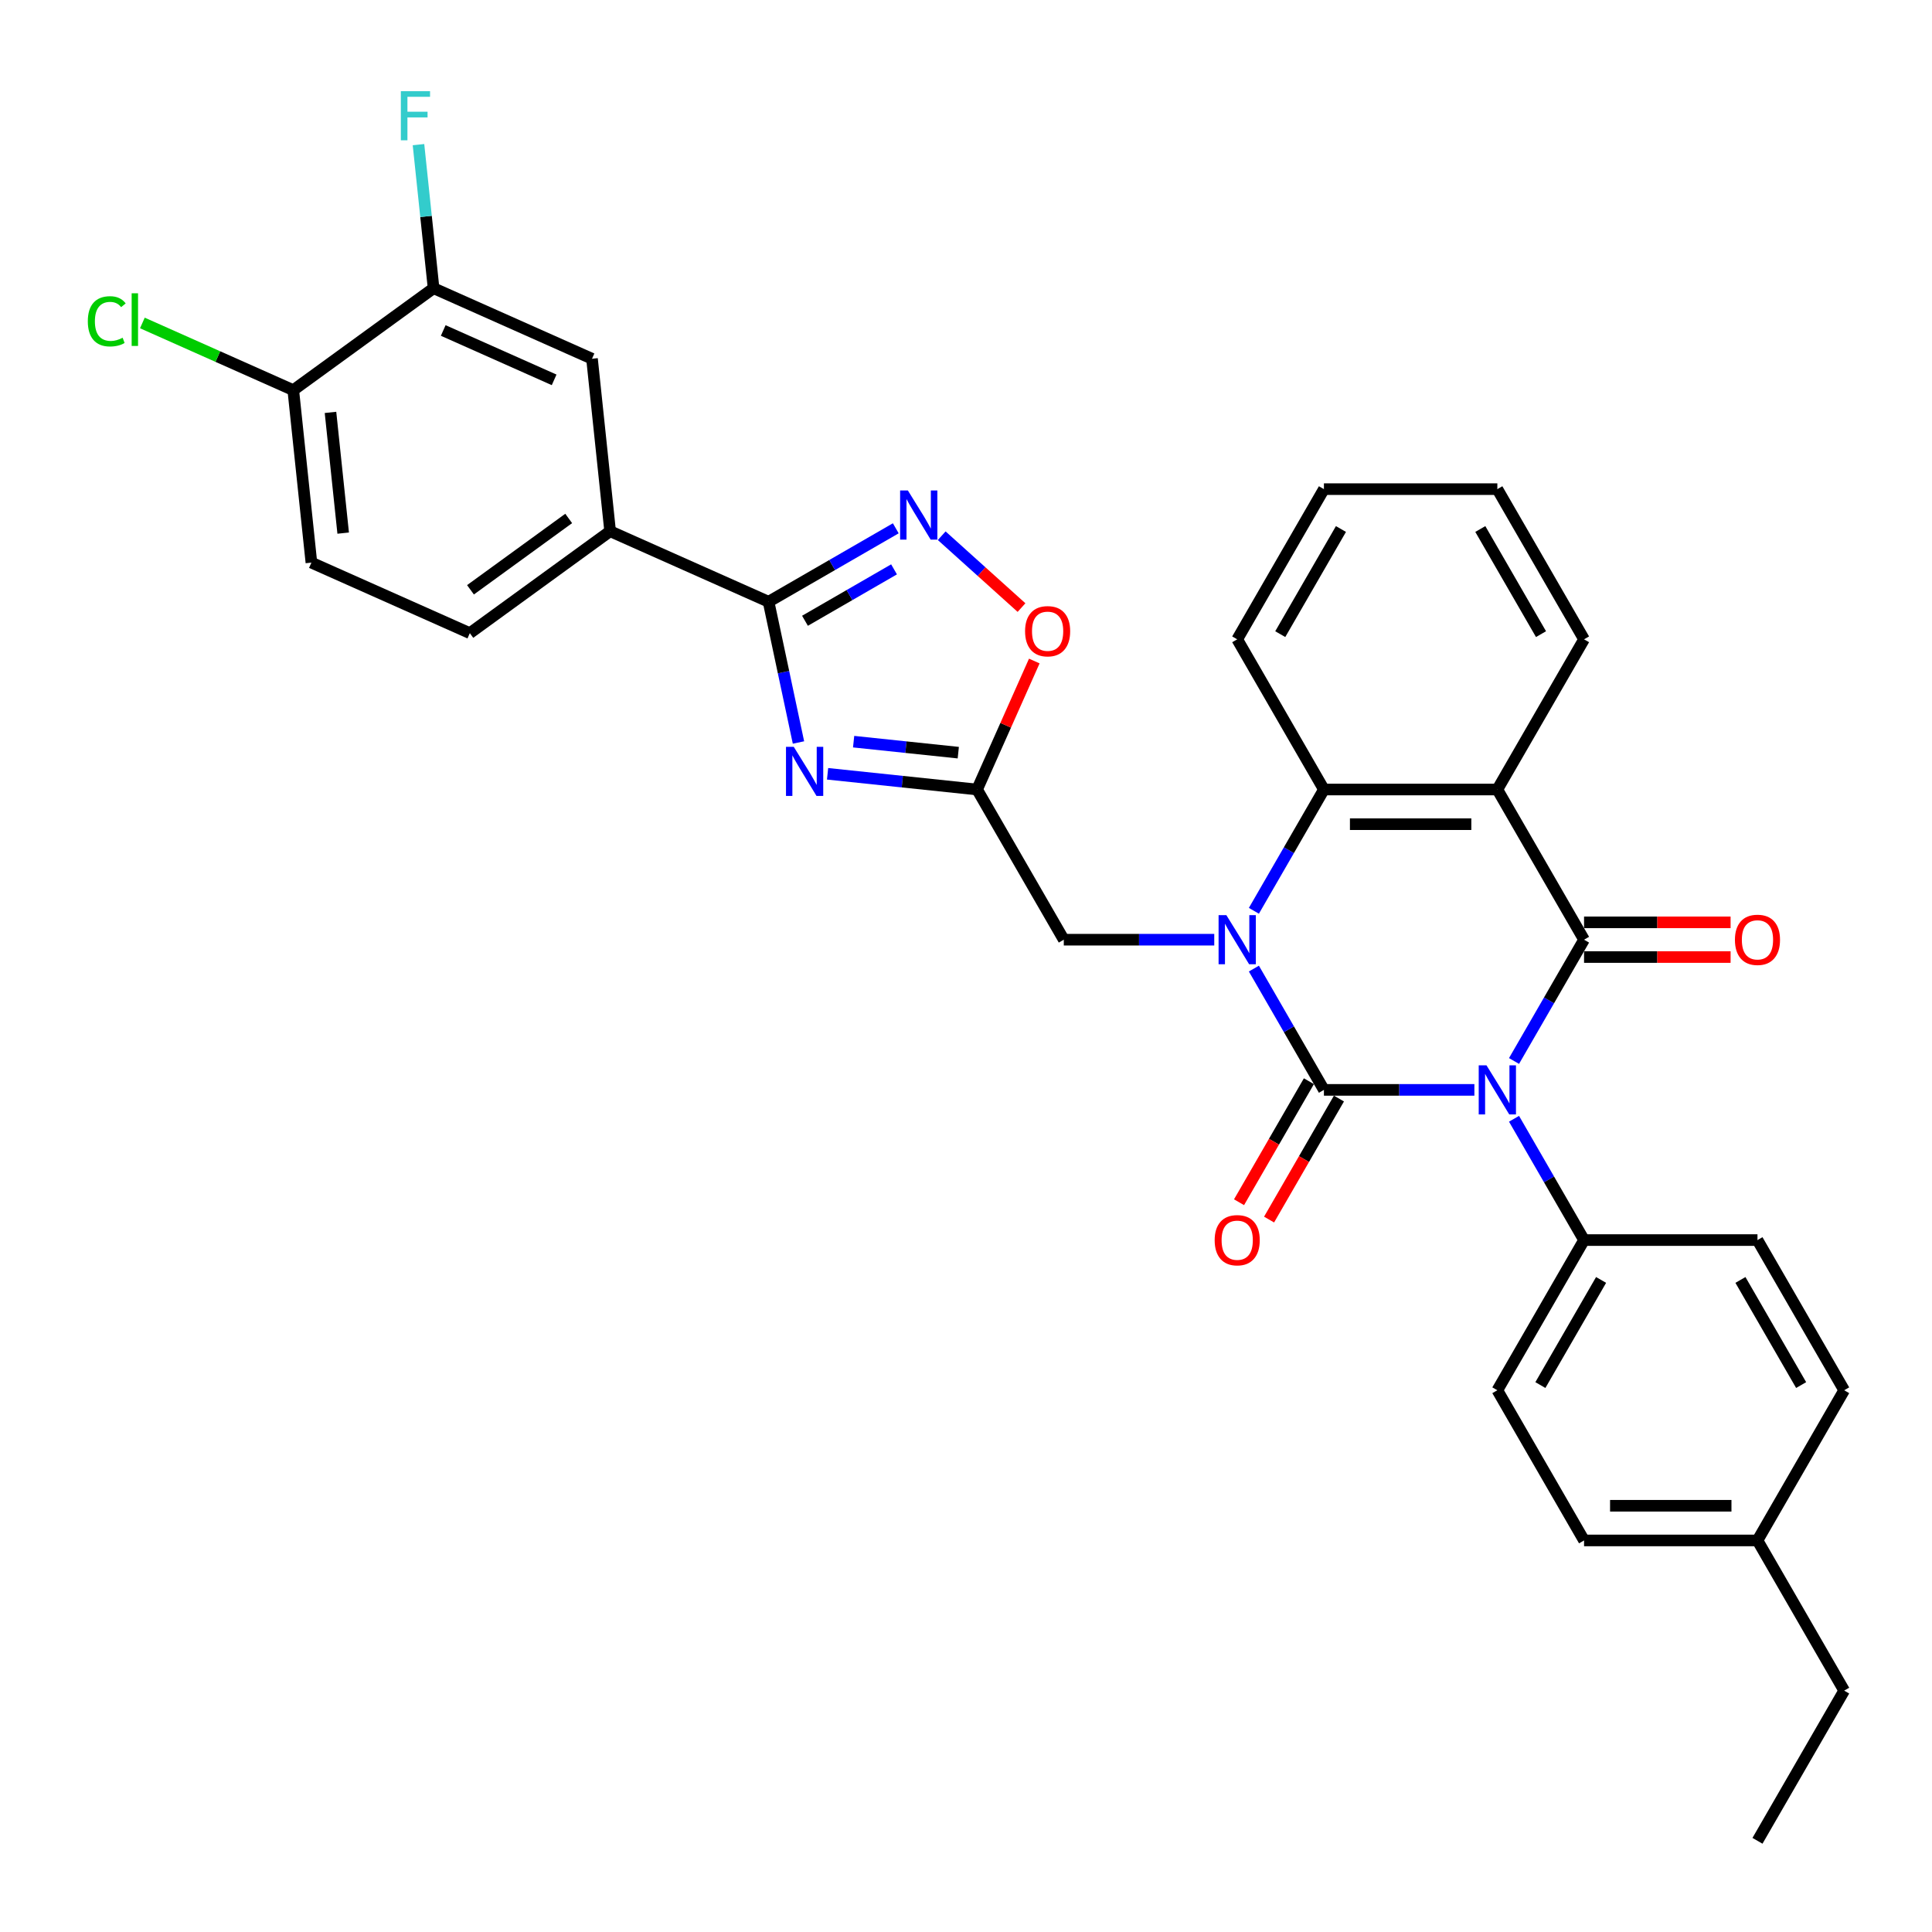 <?xml version='1.0' encoding='iso-8859-1'?>
<svg version='1.1' baseProfile='full'
              xmlns='http://www.w3.org/2000/svg'
                      xmlns:rdkit='http://www.rdkit.org/xml'
                      xmlns:xlink='http://www.w3.org/1999/xlink'
                  xml:space='preserve'
width='1000px' height='1000px' viewBox='0 0 1000 1000'>
<!-- END OF HEADER -->
<rect style='opacity:1.0;fill:#FFFFFF;stroke:none' width='1000' height='1000' x='0' y='0'> </rect>
<path class='bond-0' d='M 763.137,564.122 L 724.199,564.122' style='fill:none;fill-rule:evenodd;stroke:#0000FF;stroke-width:6px;stroke-linecap:butt;stroke-linejoin:miter;stroke-opacity:1' />
<path class='bond-0' d='M 724.199,564.122 L 685.26,564.122' style='fill:none;fill-rule:evenodd;stroke:#000000;stroke-width:6px;stroke-linecap:butt;stroke-linejoin:miter;stroke-opacity:1' />
<path class='bond-2' d='M 783.656,549.168 L 801.779,517.777' style='fill:none;fill-rule:evenodd;stroke:#0000FF;stroke-width:6px;stroke-linecap:butt;stroke-linejoin:miter;stroke-opacity:1' />
<path class='bond-2' d='M 801.779,517.777 L 819.903,486.386' style='fill:none;fill-rule:evenodd;stroke:#000000;stroke-width:6px;stroke-linecap:butt;stroke-linejoin:miter;stroke-opacity:1' />
<path class='bond-11' d='M 783.656,579.076 L 801.779,610.467' style='fill:none;fill-rule:evenodd;stroke:#0000FF;stroke-width:6px;stroke-linecap:butt;stroke-linejoin:miter;stroke-opacity:1' />
<path class='bond-11' d='M 801.779,610.467 L 819.903,641.858' style='fill:none;fill-rule:evenodd;stroke:#000000;stroke-width:6px;stroke-linecap:butt;stroke-linejoin:miter;stroke-opacity:1' />
<path class='bond-1' d='M 685.26,564.122 L 667.137,532.731' style='fill:none;fill-rule:evenodd;stroke:#000000;stroke-width:6px;stroke-linecap:butt;stroke-linejoin:miter;stroke-opacity:1' />
<path class='bond-1' d='M 667.137,532.731 L 649.013,501.34' style='fill:none;fill-rule:evenodd;stroke:#0000FF;stroke-width:6px;stroke-linecap:butt;stroke-linejoin:miter;stroke-opacity:1' />
<path class='bond-13' d='M 677.486,559.634 L 659.404,590.953' style='fill:none;fill-rule:evenodd;stroke:#000000;stroke-width:6px;stroke-linecap:butt;stroke-linejoin:miter;stroke-opacity:1' />
<path class='bond-13' d='M 659.404,590.953 L 641.322,622.272' style='fill:none;fill-rule:evenodd;stroke:#FF0000;stroke-width:6px;stroke-linecap:butt;stroke-linejoin:miter;stroke-opacity:1' />
<path class='bond-13' d='M 693.034,568.61 L 674.952,599.929' style='fill:none;fill-rule:evenodd;stroke:#000000;stroke-width:6px;stroke-linecap:butt;stroke-linejoin:miter;stroke-opacity:1' />
<path class='bond-13' d='M 674.952,599.929 L 656.87,631.248' style='fill:none;fill-rule:evenodd;stroke:#FF0000;stroke-width:6px;stroke-linecap:butt;stroke-linejoin:miter;stroke-opacity:1' />
<path class='bond-10' d='M 628.495,486.386 L 589.556,486.386' style='fill:none;fill-rule:evenodd;stroke:#0000FF;stroke-width:6px;stroke-linecap:butt;stroke-linejoin:miter;stroke-opacity:1' />
<path class='bond-10' d='M 589.556,486.386 L 550.617,486.386' style='fill:none;fill-rule:evenodd;stroke:#000000;stroke-width:6px;stroke-linecap:butt;stroke-linejoin:miter;stroke-opacity:1' />
<path class='bond-33' d='M 649.013,471.432 L 667.137,440.041' style='fill:none;fill-rule:evenodd;stroke:#0000FF;stroke-width:6px;stroke-linecap:butt;stroke-linejoin:miter;stroke-opacity:1' />
<path class='bond-33' d='M 667.137,440.041 L 685.26,408.65' style='fill:none;fill-rule:evenodd;stroke:#000000;stroke-width:6px;stroke-linecap:butt;stroke-linejoin:miter;stroke-opacity:1' />
<path class='bond-3' d='M 819.903,486.386 L 775.022,408.65' style='fill:none;fill-rule:evenodd;stroke:#000000;stroke-width:6px;stroke-linecap:butt;stroke-linejoin:miter;stroke-opacity:1' />
<path class='bond-16' d='M 819.903,495.362 L 857.827,495.362' style='fill:none;fill-rule:evenodd;stroke:#000000;stroke-width:6px;stroke-linecap:butt;stroke-linejoin:miter;stroke-opacity:1' />
<path class='bond-16' d='M 857.827,495.362 L 895.751,495.362' style='fill:none;fill-rule:evenodd;stroke:#FF0000;stroke-width:6px;stroke-linecap:butt;stroke-linejoin:miter;stroke-opacity:1' />
<path class='bond-16' d='M 819.903,477.41 L 857.827,477.41' style='fill:none;fill-rule:evenodd;stroke:#000000;stroke-width:6px;stroke-linecap:butt;stroke-linejoin:miter;stroke-opacity:1' />
<path class='bond-16' d='M 857.827,477.41 L 895.751,477.41' style='fill:none;fill-rule:evenodd;stroke:#FF0000;stroke-width:6px;stroke-linecap:butt;stroke-linejoin:miter;stroke-opacity:1' />
<path class='bond-5' d='M 775.022,408.65 L 685.26,408.65' style='fill:none;fill-rule:evenodd;stroke:#000000;stroke-width:6px;stroke-linecap:butt;stroke-linejoin:miter;stroke-opacity:1' />
<path class='bond-5' d='M 761.558,426.602 L 698.724,426.602' style='fill:none;fill-rule:evenodd;stroke:#000000;stroke-width:6px;stroke-linecap:butt;stroke-linejoin:miter;stroke-opacity:1' />
<path class='bond-23' d='M 775.022,408.65 L 819.903,330.914' style='fill:none;fill-rule:evenodd;stroke:#000000;stroke-width:6px;stroke-linecap:butt;stroke-linejoin:miter;stroke-opacity:1' />
<path class='bond-4' d='M 428.351,400.517 L 467.044,404.583' style='fill:none;fill-rule:evenodd;stroke:#0000FF;stroke-width:6px;stroke-linecap:butt;stroke-linejoin:miter;stroke-opacity:1' />
<path class='bond-4' d='M 467.044,404.583 L 505.736,408.65' style='fill:none;fill-rule:evenodd;stroke:#000000;stroke-width:6px;stroke-linecap:butt;stroke-linejoin:miter;stroke-opacity:1' />
<path class='bond-4' d='M 441.835,383.883 L 468.92,386.729' style='fill:none;fill-rule:evenodd;stroke:#0000FF;stroke-width:6px;stroke-linecap:butt;stroke-linejoin:miter;stroke-opacity:1' />
<path class='bond-4' d='M 468.92,386.729 L 496.005,389.576' style='fill:none;fill-rule:evenodd;stroke:#000000;stroke-width:6px;stroke-linecap:butt;stroke-linejoin:miter;stroke-opacity:1' />
<path class='bond-6' d='M 413.288,384.313 L 405.546,347.89' style='fill:none;fill-rule:evenodd;stroke:#0000FF;stroke-width:6px;stroke-linecap:butt;stroke-linejoin:miter;stroke-opacity:1' />
<path class='bond-6' d='M 405.546,347.89 L 397.804,311.467' style='fill:none;fill-rule:evenodd;stroke:#000000;stroke-width:6px;stroke-linecap:butt;stroke-linejoin:miter;stroke-opacity:1' />
<path class='bond-28' d='M 685.26,408.65 L 640.379,330.914' style='fill:none;fill-rule:evenodd;stroke:#000000;stroke-width:6px;stroke-linecap:butt;stroke-linejoin:miter;stroke-opacity:1' />
<path class='bond-12' d='M 397.804,311.467 L 315.802,274.958' style='fill:none;fill-rule:evenodd;stroke:#000000;stroke-width:6px;stroke-linecap:butt;stroke-linejoin:miter;stroke-opacity:1' />
<path class='bond-36' d='M 397.804,311.467 L 430.73,292.457' style='fill:none;fill-rule:evenodd;stroke:#000000;stroke-width:6px;stroke-linecap:butt;stroke-linejoin:miter;stroke-opacity:1' />
<path class='bond-36' d='M 430.73,292.457 L 463.655,273.448' style='fill:none;fill-rule:evenodd;stroke:#0000FF;stroke-width:6px;stroke-linecap:butt;stroke-linejoin:miter;stroke-opacity:1' />
<path class='bond-36' d='M 416.658,321.311 L 439.706,308.005' style='fill:none;fill-rule:evenodd;stroke:#000000;stroke-width:6px;stroke-linecap:butt;stroke-linejoin:miter;stroke-opacity:1' />
<path class='bond-36' d='M 439.706,308.005 L 462.754,294.698' style='fill:none;fill-rule:evenodd;stroke:#0000FF;stroke-width:6px;stroke-linecap:butt;stroke-linejoin:miter;stroke-opacity:1' />
<path class='bond-7' d='M 505.736,408.65 L 550.617,486.386' style='fill:none;fill-rule:evenodd;stroke:#000000;stroke-width:6px;stroke-linecap:butt;stroke-linejoin:miter;stroke-opacity:1' />
<path class='bond-9' d='M 505.736,408.65 L 520.542,375.396' style='fill:none;fill-rule:evenodd;stroke:#000000;stroke-width:6px;stroke-linecap:butt;stroke-linejoin:miter;stroke-opacity:1' />
<path class='bond-9' d='M 520.542,375.396 L 535.348,342.142' style='fill:none;fill-rule:evenodd;stroke:#FF0000;stroke-width:6px;stroke-linecap:butt;stroke-linejoin:miter;stroke-opacity:1' />
<path class='bond-8' d='M 487.424,277.287 L 508.078,295.884' style='fill:none;fill-rule:evenodd;stroke:#0000FF;stroke-width:6px;stroke-linecap:butt;stroke-linejoin:miter;stroke-opacity:1' />
<path class='bond-8' d='M 508.078,295.884 L 528.733,314.481' style='fill:none;fill-rule:evenodd;stroke:#FF0000;stroke-width:6px;stroke-linecap:butt;stroke-linejoin:miter;stroke-opacity:1' />
<path class='bond-20' d='M 819.903,641.858 L 775.022,719.594' style='fill:none;fill-rule:evenodd;stroke:#000000;stroke-width:6px;stroke-linecap:butt;stroke-linejoin:miter;stroke-opacity:1' />
<path class='bond-20' d='M 828.718,662.495 L 797.301,716.91' style='fill:none;fill-rule:evenodd;stroke:#000000;stroke-width:6px;stroke-linecap:butt;stroke-linejoin:miter;stroke-opacity:1' />
<path class='bond-21' d='M 819.903,641.858 L 909.665,641.858' style='fill:none;fill-rule:evenodd;stroke:#000000;stroke-width:6px;stroke-linecap:butt;stroke-linejoin:miter;stroke-opacity:1' />
<path class='bond-15' d='M 315.802,274.958 L 306.42,185.688' style='fill:none;fill-rule:evenodd;stroke:#000000;stroke-width:6px;stroke-linecap:butt;stroke-linejoin:miter;stroke-opacity:1' />
<path class='bond-18' d='M 315.802,274.958 L 243.184,327.718' style='fill:none;fill-rule:evenodd;stroke:#000000;stroke-width:6px;stroke-linecap:butt;stroke-linejoin:miter;stroke-opacity:1' />
<path class='bond-18' d='M 294.357,268.348 L 243.524,305.281' style='fill:none;fill-rule:evenodd;stroke:#000000;stroke-width:6px;stroke-linecap:butt;stroke-linejoin:miter;stroke-opacity:1' />
<path class='bond-14' d='M 224.418,149.178 L 306.42,185.688' style='fill:none;fill-rule:evenodd;stroke:#000000;stroke-width:6px;stroke-linecap:butt;stroke-linejoin:miter;stroke-opacity:1' />
<path class='bond-14' d='M 229.417,171.055 L 286.818,196.612' style='fill:none;fill-rule:evenodd;stroke:#000000;stroke-width:6px;stroke-linecap:butt;stroke-linejoin:miter;stroke-opacity:1' />
<path class='bond-22' d='M 224.418,149.178 L 220.513,112.02' style='fill:none;fill-rule:evenodd;stroke:#000000;stroke-width:6px;stroke-linecap:butt;stroke-linejoin:miter;stroke-opacity:1' />
<path class='bond-22' d='M 220.513,112.02 L 216.607,74.862' style='fill:none;fill-rule:evenodd;stroke:#33CCCC;stroke-width:6px;stroke-linecap:butt;stroke-linejoin:miter;stroke-opacity:1' />
<path class='bond-37' d='M 224.418,149.178 L 151.799,201.939' style='fill:none;fill-rule:evenodd;stroke:#000000;stroke-width:6px;stroke-linecap:butt;stroke-linejoin:miter;stroke-opacity:1' />
<path class='bond-17' d='M 151.799,201.939 L 161.182,291.209' style='fill:none;fill-rule:evenodd;stroke:#000000;stroke-width:6px;stroke-linecap:butt;stroke-linejoin:miter;stroke-opacity:1' />
<path class='bond-17' d='M 171.061,213.453 L 177.629,275.942' style='fill:none;fill-rule:evenodd;stroke:#000000;stroke-width:6px;stroke-linecap:butt;stroke-linejoin:miter;stroke-opacity:1' />
<path class='bond-24' d='M 151.799,201.939 L 112.747,184.551' style='fill:none;fill-rule:evenodd;stroke:#000000;stroke-width:6px;stroke-linecap:butt;stroke-linejoin:miter;stroke-opacity:1' />
<path class='bond-24' d='M 112.747,184.551 L 73.694,167.164' style='fill:none;fill-rule:evenodd;stroke:#00CC00;stroke-width:6px;stroke-linecap:butt;stroke-linejoin:miter;stroke-opacity:1' />
<path class='bond-19' d='M 243.184,327.718 L 161.182,291.209' style='fill:none;fill-rule:evenodd;stroke:#000000;stroke-width:6px;stroke-linecap:butt;stroke-linejoin:miter;stroke-opacity:1' />
<path class='bond-26' d='M 775.022,719.594 L 819.903,797.33' style='fill:none;fill-rule:evenodd;stroke:#000000;stroke-width:6px;stroke-linecap:butt;stroke-linejoin:miter;stroke-opacity:1' />
<path class='bond-25' d='M 909.665,641.858 L 954.545,719.594' style='fill:none;fill-rule:evenodd;stroke:#000000;stroke-width:6px;stroke-linecap:butt;stroke-linejoin:miter;stroke-opacity:1' />
<path class='bond-25' d='M 900.849,662.495 L 932.266,716.91' style='fill:none;fill-rule:evenodd;stroke:#000000;stroke-width:6px;stroke-linecap:butt;stroke-linejoin:miter;stroke-opacity:1' />
<path class='bond-30' d='M 819.903,330.914 L 775.022,253.178' style='fill:none;fill-rule:evenodd;stroke:#000000;stroke-width:6px;stroke-linecap:butt;stroke-linejoin:miter;stroke-opacity:1' />
<path class='bond-30' d='M 797.623,328.23 L 766.207,273.815' style='fill:none;fill-rule:evenodd;stroke:#000000;stroke-width:6px;stroke-linecap:butt;stroke-linejoin:miter;stroke-opacity:1' />
<path class='bond-27' d='M 954.545,719.594 L 909.665,797.33' style='fill:none;fill-rule:evenodd;stroke:#000000;stroke-width:6px;stroke-linecap:butt;stroke-linejoin:miter;stroke-opacity:1' />
<path class='bond-34' d='M 819.903,797.33 L 909.665,797.33' style='fill:none;fill-rule:evenodd;stroke:#000000;stroke-width:6px;stroke-linecap:butt;stroke-linejoin:miter;stroke-opacity:1' />
<path class='bond-34' d='M 833.367,779.378 L 896.2,779.378' style='fill:none;fill-rule:evenodd;stroke:#000000;stroke-width:6px;stroke-linecap:butt;stroke-linejoin:miter;stroke-opacity:1' />
<path class='bond-29' d='M 909.665,797.33 L 954.545,875.066' style='fill:none;fill-rule:evenodd;stroke:#000000;stroke-width:6px;stroke-linecap:butt;stroke-linejoin:miter;stroke-opacity:1' />
<path class='bond-35' d='M 640.379,330.914 L 685.26,253.178' style='fill:none;fill-rule:evenodd;stroke:#000000;stroke-width:6px;stroke-linecap:butt;stroke-linejoin:miter;stroke-opacity:1' />
<path class='bond-35' d='M 662.658,328.23 L 694.075,273.815' style='fill:none;fill-rule:evenodd;stroke:#000000;stroke-width:6px;stroke-linecap:butt;stroke-linejoin:miter;stroke-opacity:1' />
<path class='bond-32' d='M 954.545,875.066 L 909.665,952.802' style='fill:none;fill-rule:evenodd;stroke:#000000;stroke-width:6px;stroke-linecap:butt;stroke-linejoin:miter;stroke-opacity:1' />
<path class='bond-31' d='M 775.022,253.178 L 685.26,253.178' style='fill:none;fill-rule:evenodd;stroke:#000000;stroke-width:6px;stroke-linecap:butt;stroke-linejoin:miter;stroke-opacity:1' />
<path  class='atom-0' d='M 769.403 551.412
L 777.733 564.876
Q 778.558 566.205, 779.887 568.61
Q 781.215 571.016, 781.287 571.159
L 781.287 551.412
L 784.662 551.412
L 784.662 576.832
L 781.18 576.832
L 772.239 562.111
Q 771.198 560.388, 770.085 558.413
Q 769.008 556.438, 768.685 555.828
L 768.685 576.832
L 765.381 576.832
L 765.381 551.412
L 769.403 551.412
' fill='#0000FF'/>
<path  class='atom-2' d='M 634.76 473.676
L 643.09 487.14
Q 643.916 488.469, 645.244 490.874
Q 646.573 493.28, 646.645 493.423
L 646.645 473.676
L 650.02 473.676
L 650.02 499.096
L 646.537 499.096
L 637.597 484.375
Q 636.555 482.652, 635.442 480.677
Q 634.365 478.702, 634.042 478.092
L 634.042 499.096
L 630.739 499.096
L 630.739 473.676
L 634.76 473.676
' fill='#0000FF'/>
<path  class='atom-5' d='M 410.847 386.557
L 419.177 400.021
Q 420.003 401.35, 421.331 403.756
Q 422.66 406.161, 422.732 406.305
L 422.732 386.557
L 426.107 386.557
L 426.107 411.978
L 422.624 411.978
L 413.684 397.257
Q 412.643 395.533, 411.529 393.559
Q 410.452 391.584, 410.129 390.973
L 410.129 411.978
L 406.826 411.978
L 406.826 386.557
L 410.847 386.557
' fill='#0000FF'/>
<path  class='atom-9' d='M 469.921 253.876
L 478.251 267.34
Q 479.076 268.669, 480.405 271.074
Q 481.733 273.48, 481.805 273.624
L 481.805 253.876
L 485.18 253.876
L 485.18 279.297
L 481.698 279.297
L 472.757 264.576
Q 471.716 262.852, 470.603 260.877
Q 469.526 258.903, 469.203 258.292
L 469.203 279.297
L 465.899 279.297
L 465.899 253.876
L 469.921 253.876
' fill='#0000FF'/>
<path  class='atom-10' d='M 530.577 326.72
Q 530.577 320.617, 533.593 317.206
Q 536.609 313.795, 542.246 313.795
Q 547.883 313.795, 550.899 317.206
Q 553.915 320.617, 553.915 326.72
Q 553.915 332.896, 550.863 336.415
Q 547.811 339.897, 542.246 339.897
Q 536.645 339.897, 533.593 336.415
Q 530.577 332.932, 530.577 326.72
M 542.246 337.025
Q 546.124 337.025, 548.206 334.44
Q 550.324 331.819, 550.324 326.72
Q 550.324 321.73, 548.206 319.216
Q 546.124 316.667, 542.246 316.667
Q 538.368 316.667, 536.25 319.18
Q 534.167 321.694, 534.167 326.72
Q 534.167 331.855, 536.25 334.44
Q 538.368 337.025, 542.246 337.025
' fill='#FF0000'/>
<path  class='atom-14' d='M 628.71 641.93
Q 628.71 635.826, 631.726 632.415
Q 634.742 629.004, 640.379 629.004
Q 646.016 629.004, 649.032 632.415
Q 652.048 635.826, 652.048 641.93
Q 652.048 648.106, 648.996 651.624
Q 645.944 655.107, 640.379 655.107
Q 634.778 655.107, 631.726 651.624
Q 628.71 648.141, 628.71 641.93
M 640.379 652.235
Q 644.257 652.235, 646.339 649.649
Q 648.458 647.028, 648.458 641.93
Q 648.458 636.939, 646.339 634.426
Q 644.257 631.877, 640.379 631.877
Q 636.501 631.877, 634.383 634.39
Q 632.301 636.903, 632.301 641.93
Q 632.301 647.064, 634.383 649.649
Q 636.501 652.235, 640.379 652.235
' fill='#FF0000'/>
<path  class='atom-17' d='M 897.996 486.458
Q 897.996 480.354, 901.012 476.943
Q 904.028 473.532, 909.665 473.532
Q 915.302 473.532, 918.318 476.943
Q 921.334 480.354, 921.334 486.458
Q 921.334 492.634, 918.282 496.152
Q 915.23 499.635, 909.665 499.635
Q 904.063 499.635, 901.012 496.152
Q 897.996 492.669, 897.996 486.458
M 909.665 496.763
Q 913.542 496.763, 915.625 494.177
Q 917.743 491.556, 917.743 486.458
Q 917.743 481.467, 915.625 478.954
Q 913.542 476.405, 909.665 476.405
Q 905.787 476.405, 903.668 478.918
Q 901.586 481.431, 901.586 486.458
Q 901.586 491.592, 903.668 494.177
Q 905.787 496.763, 909.665 496.763
' fill='#FF0000'/>
<path  class='atom-23' d='M 207.478 47.198
L 222.594 47.198
L 222.594 50.106
L 210.889 50.106
L 210.889 57.826
L 221.301 57.826
L 221.301 60.77
L 210.889 60.77
L 210.889 72.618
L 207.478 72.618
L 207.478 47.198
' fill='#33CCCC'/>
<path  class='atom-25' d='M 45.455 166.309
Q 45.455 159.99, 48.399 156.687
Q 51.379 153.348, 57.016 153.348
Q 62.258 153.348, 65.058 157.046
L 62.689 158.985
Q 60.642 156.292, 57.016 156.292
Q 53.174 156.292, 51.127 158.877
Q 49.117 161.426, 49.117 166.309
Q 49.117 171.336, 51.199 173.921
Q 53.318 176.506, 57.411 176.506
Q 60.211 176.506, 63.479 174.819
L 64.484 177.511
Q 63.156 178.373, 61.145 178.876
Q 59.134 179.378, 56.908 179.378
Q 51.379 179.378, 48.399 176.003
Q 45.455 172.628, 45.455 166.309
' fill='#00CC00'/>
<path  class='atom-25' d='M 68.146 151.804
L 71.45 151.804
L 71.45 179.055
L 68.146 179.055
L 68.146 151.804
' fill='#00CC00'/>
</svg>
